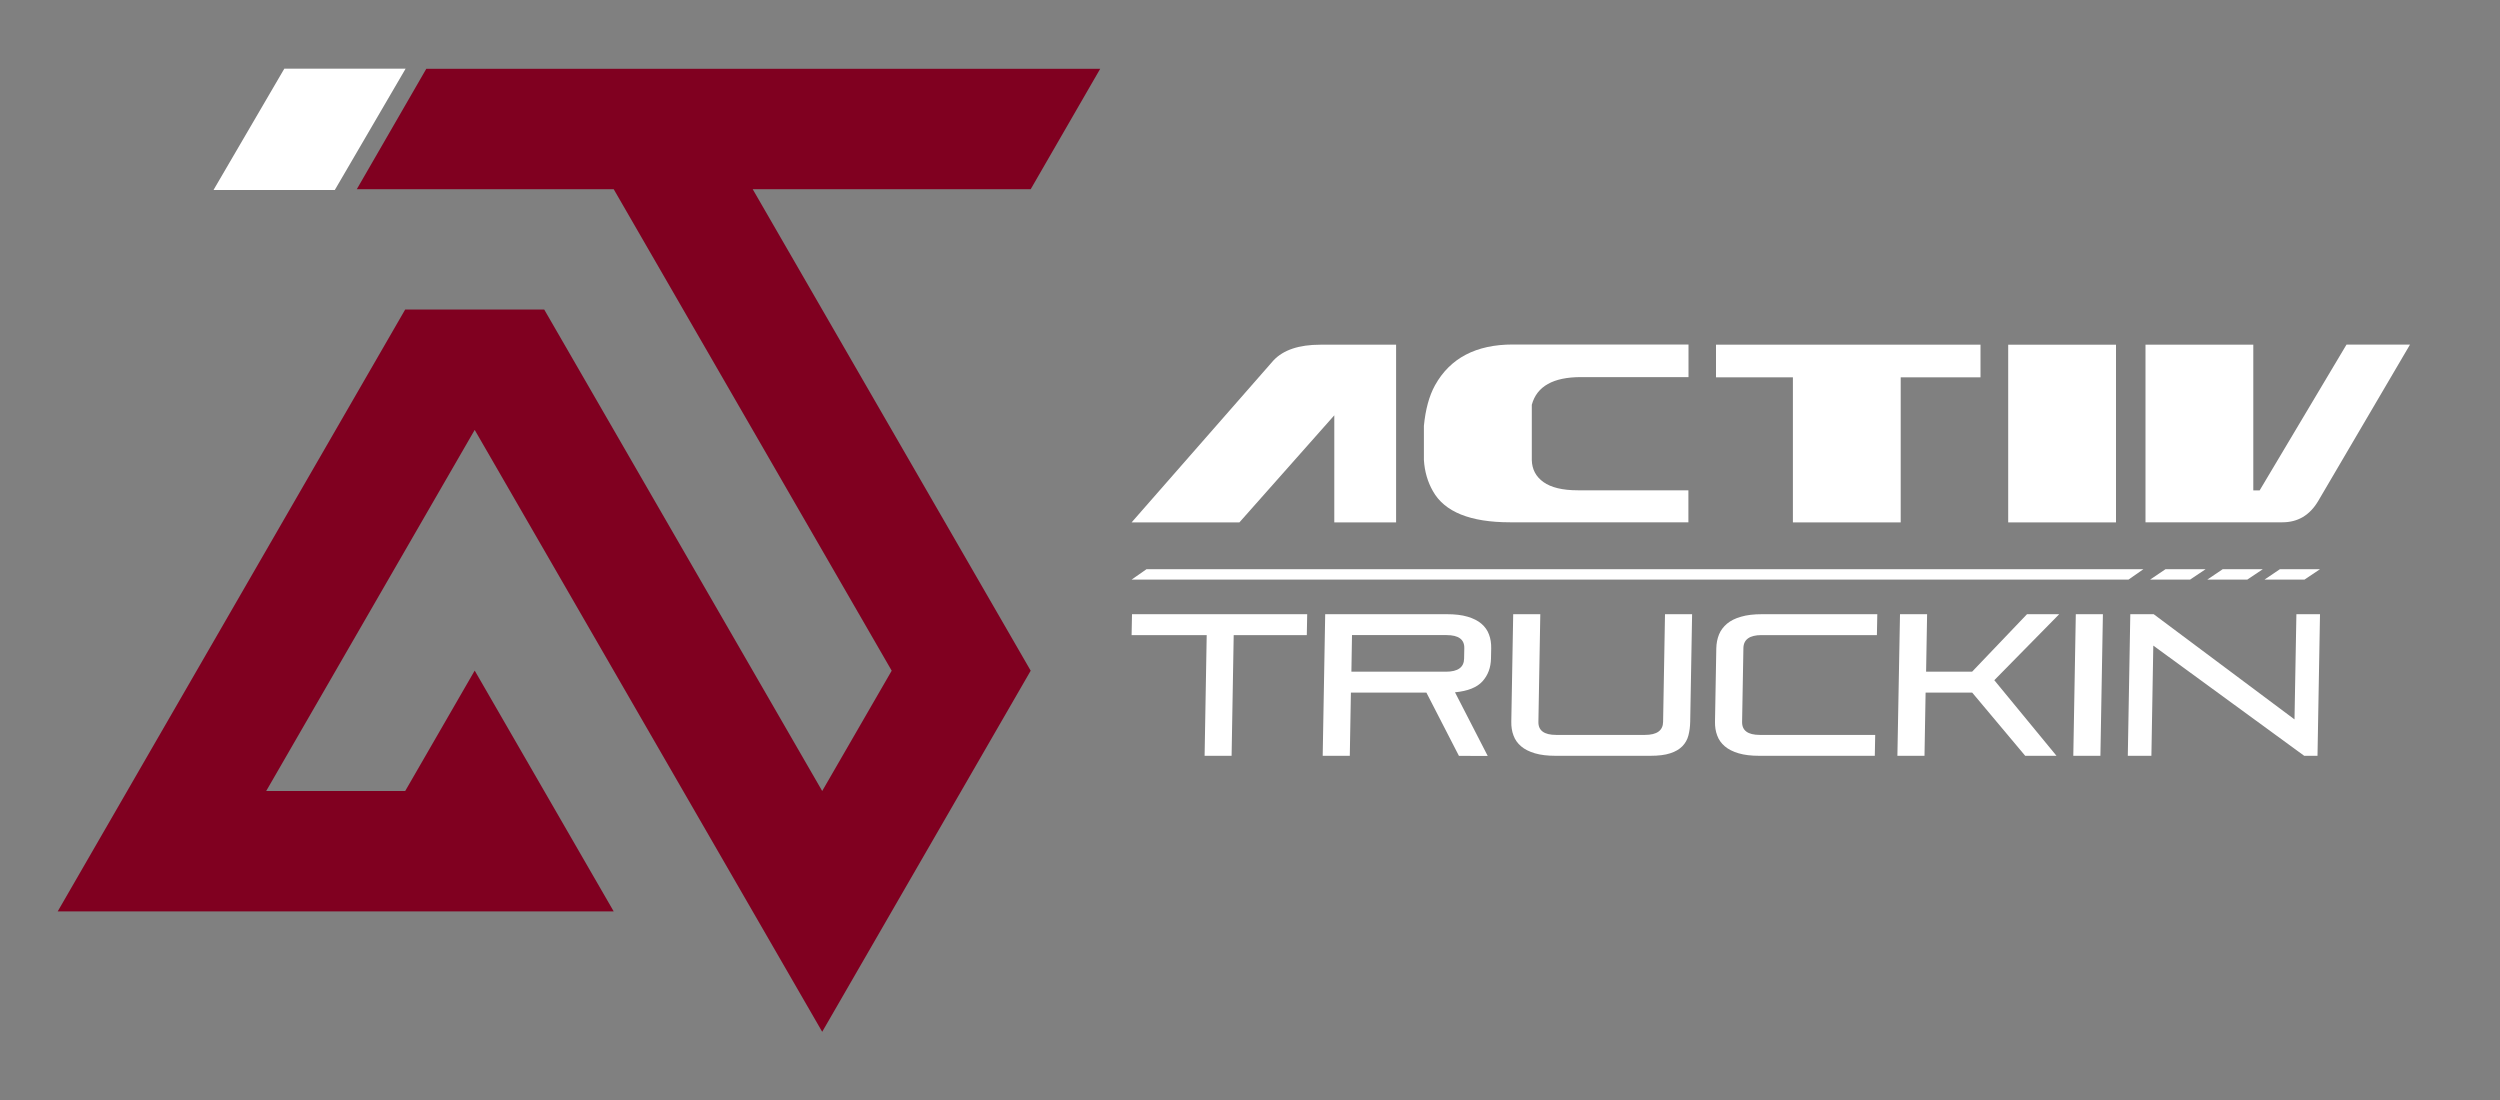 <?xml version="1.0" encoding="utf-8"?>
<!-- Generator: Adobe Illustrator 28.0.0, SVG Export Plug-In . SVG Version: 6.00 Build 0)  -->
<svg version="1.1" id="Layer_1" xmlns="http://www.w3.org/2000/svg" xmlns:xlink="http://www.w3.org/1999/xlink" x="0px" y="0px"
	 viewBox="0 0 250 110" style="enable-background:new 0 0 250 110;" xml:space="preserve">
<rect x="0" y="0" width="250" height="110" fill="#808080" stroke="none"/>
<style type="text/css">
	.st0{fill:#800020;}
	.st1{fill:#0F0F0F;}
	.st2{fill:#FFFFFF;}
</style>
<path class="st0" d="M-224.48,82.1h-13.9c6.95-12.04,13.9-24.07,20.85-36.11c11.58,20.06,23.17,40.12,34.75,60.19l20.85-36.11
	l-27.8-48.15h27.8l6.95-12.04h-67.39l-6.95,12.04h25.69l27.8,48.15l-6.95,12.04l-27.8-48.15h-13.9l-34.75,60.19h55.6
	c-4.63-8.03-9.27-16.05-13.9-24.08C-219.85,74.07-222.17,78.09-224.48,82.1z"/>
<path class="st1" d="M-182.78,82.1"/>
<polygon class="st1" points="-243.65,22 -231.52,22 -224.44,9.87 -236.57,9.87 "/>
<g>
	<g>
		<g>
			<polygon class="st1" points="-52.15,60.96 -151.84,60.96 -150.35,59.92 -50.66,59.92 			"/>
			<polygon class="st1" points="-45.99,60.96 -49.99,60.96 -48.45,59.92 -44.44,59.92 			"/>
			<polygon class="st1" points="-40.27,60.96 -44.27,60.96 -42.73,59.92 -38.72,59.92 			"/>
			<polygon class="st1" points="-34.55,60.96 -38.55,60.96 -37.01,59.92 -33,59.92 			"/>
		</g>
	</g>
	<path class="st1" d="M-131.56,44.52l-9.5,10.72h-10.78l14.19-16.2c0.99-1.05,2.55-1.57,4.69-1.57h7.57v17.77h-6.18V44.52z"/>
	<path class="st1" d="M-96.16,52.03v3.2h-17.83c-3.98,0-6.56-1.04-7.72-3.12c-0.52-0.91-0.83-1.95-0.9-3.12v-3.41
		c0.16-1.63,0.52-2.98,1.11-4.05c1.51-2.72,4.11-4.08,7.78-4.08h17.57v3.26h-10.75c-2.78,0-4.42,0.92-4.92,2.77V49
		c0.02,0.93,0.41,1.67,1.17,2.21c0.76,0.54,1.9,0.82,3.44,0.82H-96.16z"/>
	<path class="st1" d="M-85.71,55.24V40.73h-7.69v-3.26h26.45v3.26h-7.98v14.51H-85.71z"/>
	<path class="st1" d="M-64.18,55.24V37.47h10.78v17.77H-64.18z"/>
	<path class="st1" d="M-39.03,52.03l8.68-14.57H-24l-9.18,15.64c-0.84,1.42-2.03,2.13-3.58,2.13h-13.69V37.47h10.78v14.57H-39.03z"
		/>
	<path class="st1" d="M-144.54,78.58l0.21-12.07h-7.51l0.04-2.09h17.52l-0.04,2.09h-7.31l-0.21,12.07H-144.54z"/>
	<path class="st1" d="M-119.11,78.58l-3.25-6.32h-7.55l-0.11,6.32h-2.71l0.25-14.16h12.17c0.81,0,1.5,0.08,2.07,0.25
		c0.57,0.17,1.03,0.4,1.38,0.7c0.35,0.3,0.61,0.66,0.76,1.08c0.16,0.42,0.23,0.88,0.22,1.39l-0.02,1.01
		c-0.02,0.91-0.3,1.67-0.85,2.28c-0.55,0.61-1.47,0.98-2.75,1.1l3.27,6.36H-119.11z M-118.57,67.82c0.02-0.87-0.57-1.31-1.77-1.31
		h-9.46l-0.06,3.66h9.46c1.19,0,1.8-0.44,1.81-1.31L-118.57,67.82z"/>
	<path class="st1" d="M-109.44,78.58c-0.81,0-1.5-0.08-2.07-0.25c-0.57-0.17-1.03-0.4-1.38-0.7c-0.35-0.3-0.61-0.66-0.76-1.08
		c-0.16-0.42-0.23-0.88-0.22-1.39l0.19-10.74h2.71l-0.19,10.76c-0.02,0.87,0.57,1.31,1.77,1.31h8.89c1.19,0,1.8-0.44,1.81-1.31
		l0.19-10.76h2.71l-0.19,10.74c-0.01,0.51-0.07,0.97-0.18,1.39c-0.11,0.42-0.31,0.77-0.61,1.08c-0.3,0.3-0.7,0.54-1.21,0.7
		c-0.51,0.17-1.17,0.25-1.99,0.25H-109.44z"/>
	<path class="st1" d="M-89.07,78.58c-0.81,0-1.5-0.08-2.07-0.25c-0.57-0.17-1.03-0.4-1.38-0.7c-0.35-0.3-0.61-0.66-0.76-1.08
		c-0.16-0.42-0.23-0.88-0.22-1.39l0.13-7.32c0.01-0.51,0.1-0.97,0.27-1.39c0.17-0.42,0.44-0.77,0.8-1.08
		c0.36-0.3,0.83-0.54,1.41-0.7c0.57-0.17,1.27-0.25,2.08-0.25h11.54l-0.04,2.09h-11.54c-1.19,0-1.8,0.44-1.81,1.31l-0.13,7.36
		c-0.02,0.87,0.57,1.31,1.77,1.31h11.54l-0.04,2.09H-89.07z"/>
	<path class="st1" d="M-62.48,78.58l-5.3-6.32h-4.66l-0.11,6.32h-2.71L-75,64.42h2.71l-0.1,5.75h4.6l5.49-5.75h3.22l-6.49,6.6
		l6.22,7.56H-62.48z"/>
	<path class="st1" d="M-57.67,78.58l0.25-14.16h2.71l-0.25,14.16H-57.67z"/>
	<path class="st1" d="M-34.58,78.58l-15.09-11.02l-0.19,11.02h-2.36l0.25-14.16h2.34l14.08,10.52l0.19-10.52H-33l-0.25,14.16H-34.58
		z"/>
</g>
<path class="st0" d="M40.52,79.1h-13.9c6.95-12.04,13.9-24.07,20.85-36.11c11.58,20.06,23.17,40.12,34.75,60.19l20.85-36.11
	l-27.8-48.15h27.8l6.95-12.04H42.63l-6.95,12.04h25.69l27.8,48.15L82.22,79.1l-27.8-48.15h-13.9L5.77,91.14h55.6
	c-4.63-8.03-9.27-16.05-13.9-24.08C45.15,71.07,42.83,75.09,40.52,79.1z"/>
<path class="st1" d="M82.22,79.1"/>
<polygon class="st2" points="21.35,19 33.48,19 40.56,6.87 28.43,6.87 "/>
<g>
	<g>
		<g>
			<polygon class="st2" points="212.85,57.96 113.16,57.96 114.65,56.92 214.34,56.92 			"/>
			<polygon class="st2" points="219.01,57.96 215.01,57.96 216.55,56.92 220.56,56.92 			"/>
			<polygon class="st2" points="224.73,57.96 220.73,57.96 222.27,56.92 226.28,56.92 			"/>
			<polygon class="st2" points="230.45,57.96 226.45,57.96 227.99,56.92 232,56.92 			"/>
		</g>
	</g>
	<path class="st2" d="M133.44,41.52l-9.5,10.72h-10.78l14.19-16.2c0.99-1.05,2.55-1.57,4.69-1.57h7.57v17.77h-6.18V41.52z"/>
	<path class="st2" d="M168.84,49.03v3.2h-17.83c-3.98,0-6.56-1.04-7.72-3.12c-0.52-0.91-0.83-1.95-0.9-3.12v-3.41
		c0.16-1.63,0.52-2.98,1.11-4.05c1.51-2.72,4.11-4.08,7.78-4.08h17.57v3.26h-10.75c-2.78,0-4.42,0.92-4.92,2.77V46
		c0.02,0.93,0.41,1.67,1.17,2.21c0.76,0.54,1.9,0.82,3.44,0.82H168.84z"/>
	<path class="st2" d="M179.29,52.24V37.73h-7.69v-3.26h26.45v3.26h-7.98v14.51H179.29z"/>
	<path class="st2" d="M200.82,52.24V34.47h10.78v17.77H200.82z"/>
	<path class="st2" d="M225.97,49.03l8.68-14.57H241l-9.18,15.64c-0.84,1.42-2.03,2.13-3.58,2.13h-13.69V34.47h10.78v14.57H225.97z"
		/>
	<path class="st2" d="M120.46,75.58l0.21-12.07h-7.51l0.04-2.09h17.52l-0.04,2.09h-7.31l-0.21,12.07H120.46z"/>
	<path class="st2" d="M145.89,75.58l-3.25-6.32h-7.55l-0.11,6.32h-2.71l0.25-14.16h12.17c0.81,0,1.5,0.08,2.07,0.25
		c0.57,0.17,1.03,0.4,1.38,0.7c0.35,0.3,0.61,0.66,0.76,1.08c0.16,0.42,0.23,0.88,0.22,1.39l-0.02,1.01
		c-0.02,0.91-0.3,1.67-0.85,2.28c-0.55,0.61-1.47,0.98-2.75,1.1l3.27,6.36H145.89z M146.43,64.82c0.02-0.87-0.57-1.31-1.77-1.31
		h-9.46l-0.06,3.66h9.46c1.19,0,1.8-0.44,1.81-1.31L146.43,64.82z"/>
	<path class="st2" d="M155.56,75.58c-0.81,0-1.5-0.08-2.07-0.25c-0.57-0.17-1.03-0.4-1.38-0.7c-0.35-0.3-0.61-0.66-0.76-1.08
		c-0.16-0.42-0.23-0.88-0.22-1.39l0.19-10.74h2.71l-0.19,10.76c-0.02,0.87,0.57,1.31,1.77,1.31h8.89c1.19,0,1.8-0.44,1.81-1.31
		l0.19-10.76h2.71l-0.19,10.74c-0.01,0.51-0.07,0.97-0.18,1.39c-0.11,0.42-0.31,0.77-0.61,1.08c-0.3,0.3-0.7,0.54-1.21,0.7
		c-0.51,0.17-1.17,0.25-1.99,0.25H155.56z"/>
	<path class="st2" d="M175.93,75.58c-0.81,0-1.5-0.08-2.07-0.25c-0.57-0.17-1.03-0.4-1.38-0.7c-0.35-0.3-0.61-0.66-0.76-1.08
		c-0.16-0.42-0.23-0.88-0.22-1.39l0.13-7.32c0.01-0.51,0.1-0.97,0.27-1.39c0.17-0.42,0.44-0.77,0.8-1.08
		c0.36-0.3,0.83-0.54,1.41-0.7c0.57-0.17,1.27-0.25,2.08-0.25h11.54l-0.04,2.09h-11.54c-1.19,0-1.8,0.44-1.81,1.31l-0.13,7.36
		c-0.02,0.87,0.57,1.31,1.77,1.31h11.54l-0.04,2.09H175.93z"/>
	<path class="st2" d="M202.52,75.58l-5.3-6.32h-4.66l-0.11,6.32h-2.71L190,61.42h2.71l-0.1,5.75h4.6l5.49-5.75h3.22l-6.49,6.6
		l6.22,7.56H202.52z"/>
	<path class="st2" d="M207.33,75.58l0.25-14.16h2.71l-0.25,14.16H207.33z"/>
	<path class="st2" d="M230.42,75.58l-15.09-11.02l-0.19,11.02h-2.36l0.25-14.16h2.34l14.08,10.52l0.19-10.52H232l-0.25,14.16H230.42
		z"/>
</g>
</svg>
